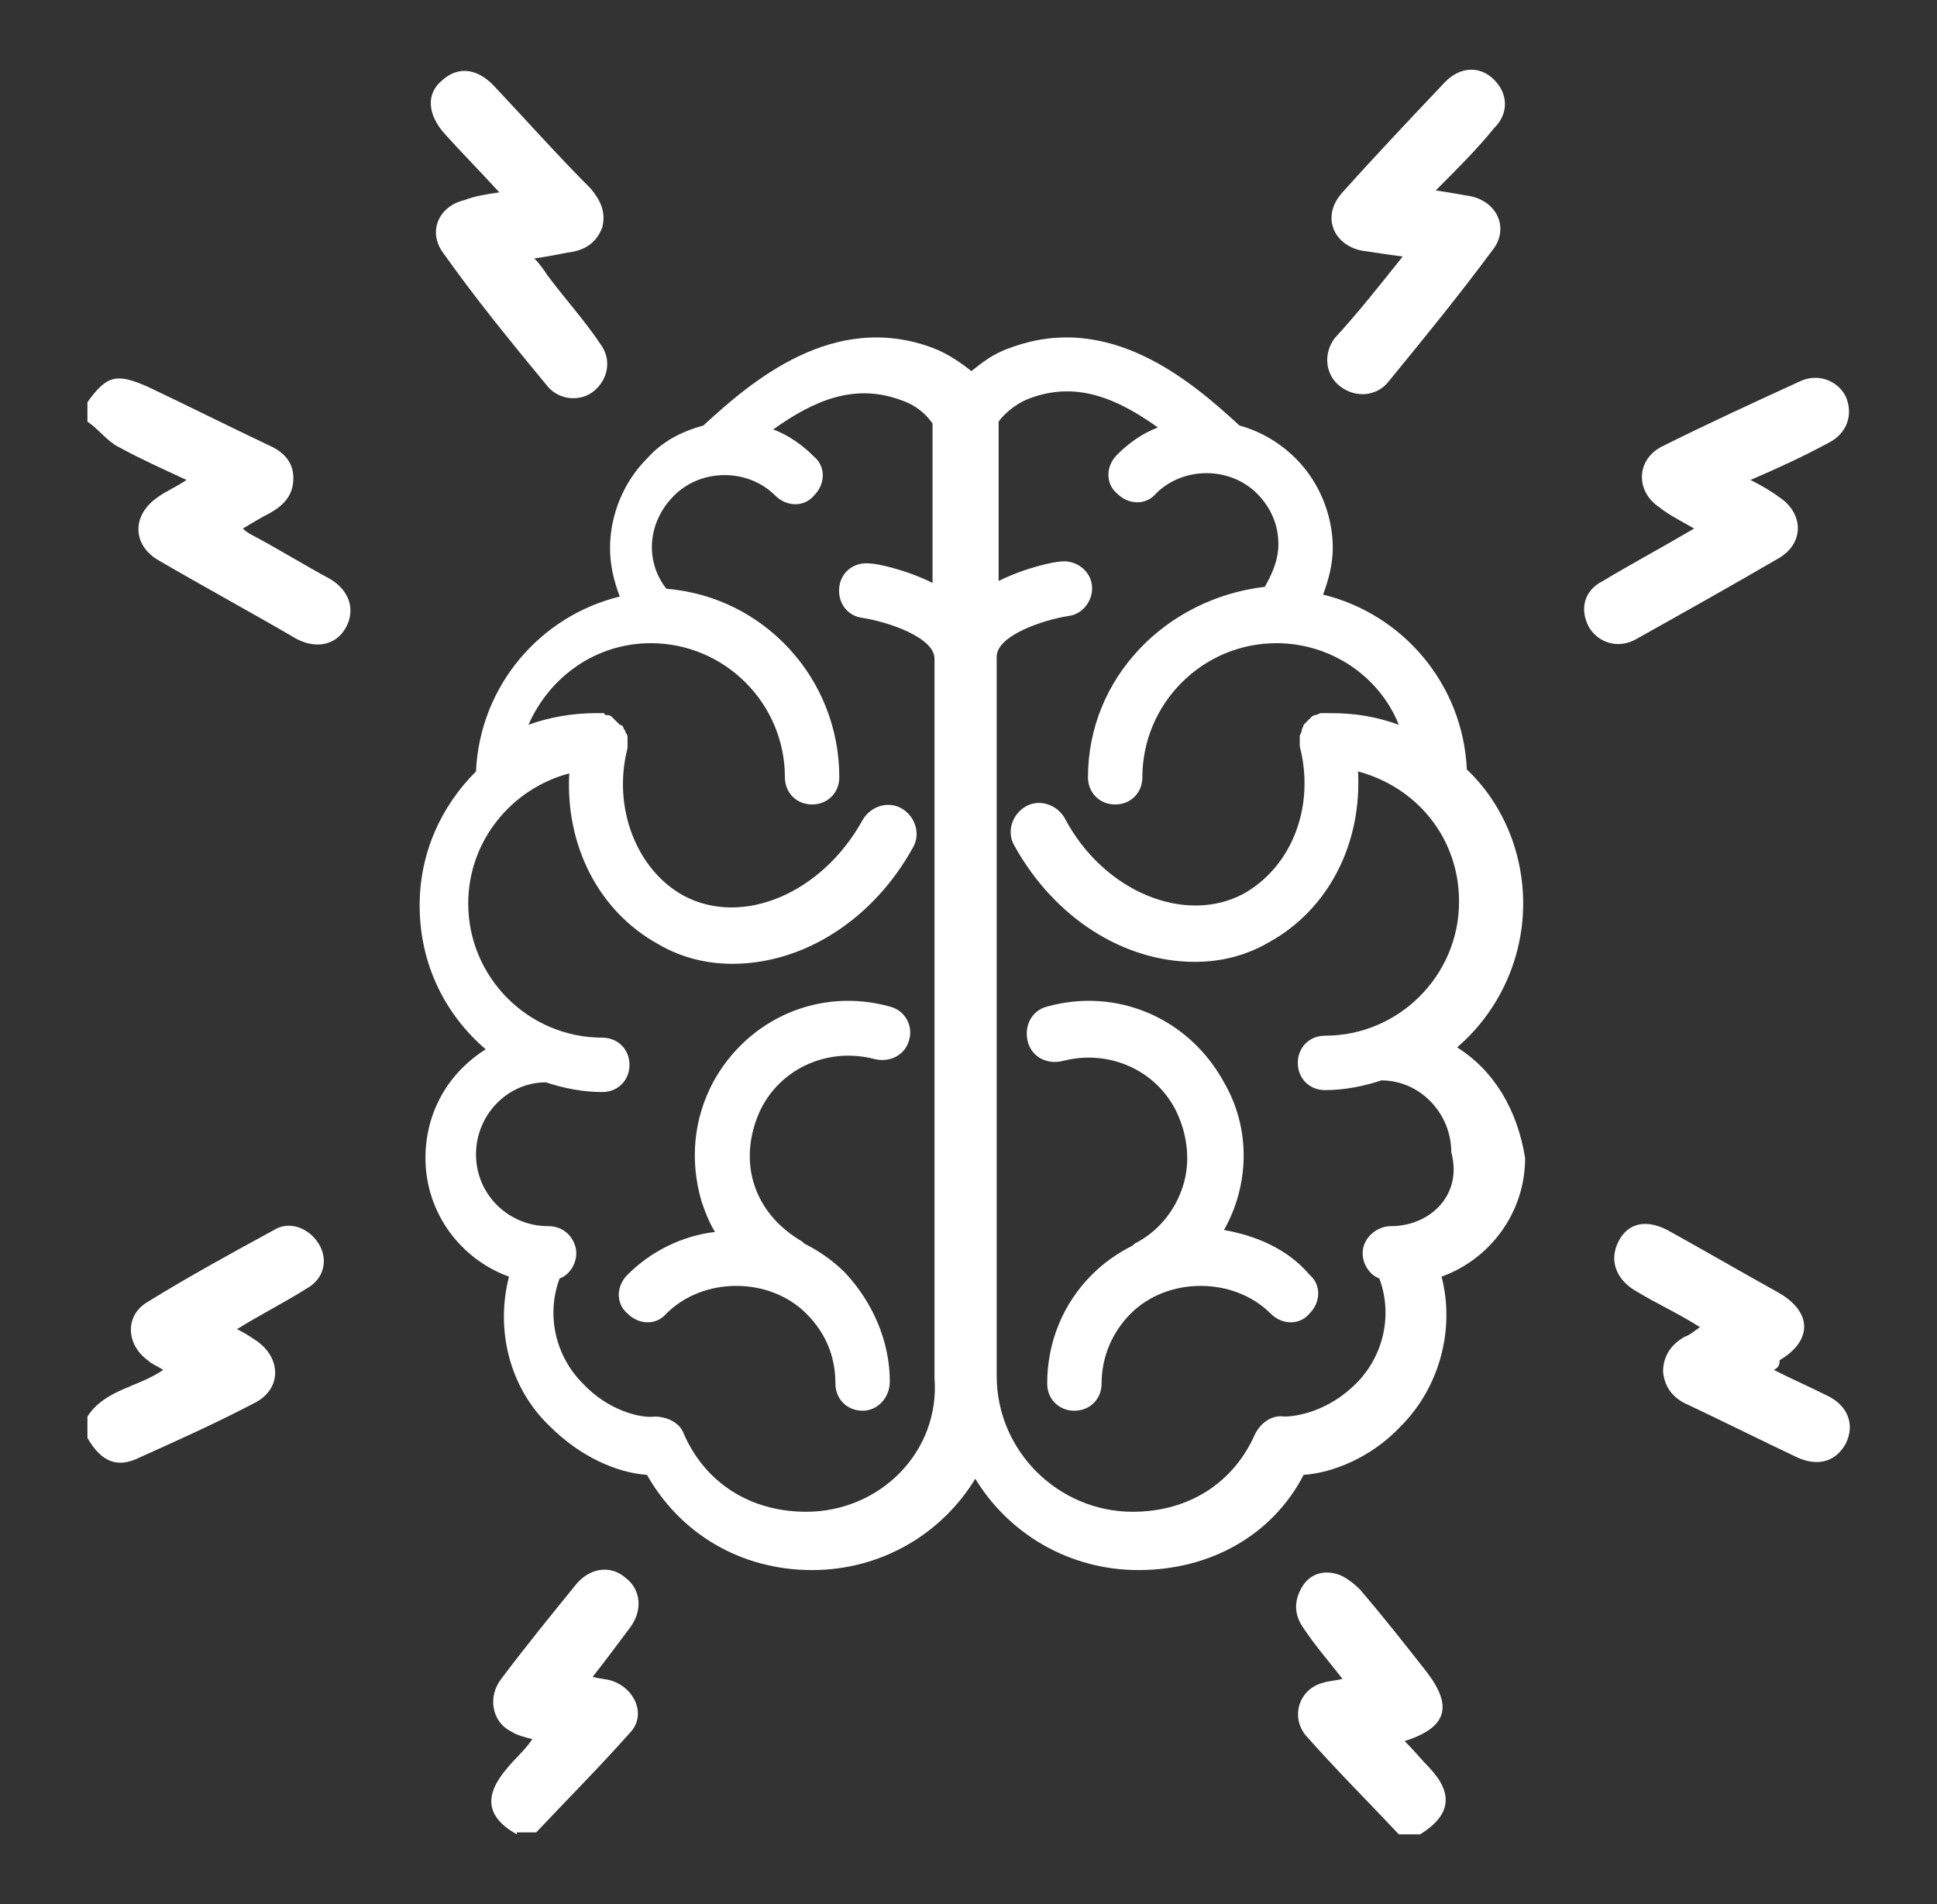 <?xml version="1.0" encoding="utf-8"?>
<!-- Generator: Adobe Illustrator 22.0.1, SVG Export Plug-In . SVG Version: 6.00 Build 0)  -->
<svg version="1.1" id="Componente_1_1" xmlns="http://www.w3.org/2000/svg" xmlns:xlink="http://www.w3.org/1999/xlink" x="0px"
	 y="0px" viewBox="0 0 99.7 98" style="enable-background:new 0 0 99.7 98;" xml:space="preserve">
<rect x="0" y="0" width="99.7" height="98" fill="#333333" stroke="none"/>
<style type="text/css">
	.st0{fill:#FFFFFF;}
</style>
<g>
	<path class="st0" d="M71.6,63.1c-0.6,0-1.2,0.4-1.4,1c-0.2,0.6,0.1,1.3,0.6,1.6l0.2,0.1c0.7,1.9,0.2,4-1.2,5.4
		c-1.4,1.4-3,1.7-3.7,1.7c-0.6-0.1-1.2,0.3-1.5,0.9c-1.1,2.5-3.4,4-6.3,4c-3.8,0-7-3.1-7-7v-37c0-1.1,2.4-1.9,3.7-2.1
		c0.8-0.1,1.3-0.9,1.2-1.6c-0.1-0.8-0.9-1.3-1.6-1.2c-0.3,0-1.8,0.3-3.2,1v-8.2c0.2-0.3,0.8-0.9,1.6-1.2c2.4-0.9,4.5,0,6.6,1.5
		c-0.8,0.3-1.5,0.8-2.1,1.4c-0.6,0.6-0.6,1.5,0,2c0.6,0.6,1.5,0.6,2,0c1.4-1.4,3.8-1.4,5.2,0c0.7,0.7,1.1,1.6,1.1,2.6
		c0,0.8-0.3,1.5-0.7,2.2C60,30.8,56,34.9,56,40c0,0.8,0.6,1.4,1.4,1.4c0.8,0,1.4-0.6,1.4-1.4c0-3.8,3.1-6.9,6.9-6.9
		c2.8,0,5.3,1.7,6.3,4.2c-1.1-0.4-2.2-0.6-3.5-0.6c-0.1,0-0.1,0-0.2,0c-0.1,0-0.1,0-0.2,0c0,0-0.1,0-0.1,0c-0.1,0-0.2,0.1-0.3,0.1
		c-0.1,0-0.2,0.1-0.2,0.1c-0.1,0.1-0.1,0.1-0.2,0.2c-0.1,0.1-0.1,0.1-0.2,0.2c0,0.1-0.1,0.2-0.1,0.3c0,0.1-0.1,0.2-0.1,0.3
		c0,0,0,0.1,0,0.1c0,0.1,0,0.1,0,0.2c0,0.1,0,0.1,0,0.2c0.8,3.1-0.4,6.2-2.9,7.6c-3,1.6-7.2-0.1-9.2-3.9c-0.4-0.7-1.3-1-2-0.6
		c-0.7,0.4-1,1.3-0.6,2c2.1,3.8,5.7,6,9.3,6c1.3,0,2.6-0.3,3.8-1c3.1-1.7,4.8-5.1,4.6-8.8c3,0.8,5.2,3.4,5.2,6.7
		c0,3.8-3.1,6.9-6.9,6.9c-0.8,0-1.4,0.6-1.4,1.4c0,0.8,0.6,1.4,1.4,1.4c1,0,2-0.2,2.9-0.5c2,0,3.6,1.7,3.6,3.7
		C75.3,61.5,73.6,63.1,71.6,63.1 M41.5,77.8c-2.9,0-5.2-1.5-6.3-4c-0.2-0.6-0.9-0.9-1.5-0.9c-0.7,0.1-2.4-0.3-3.7-1.7
		c-1.4-1.4-1.9-3.5-1.2-5.4l0.2-0.1c0.5-0.3,0.8-1,0.6-1.6c-0.2-0.6-0.7-1-1.4-1c-2,0-3.7-1.6-3.7-3.7c0-2,1.6-3.7,3.6-3.7
		c0.9,0.3,1.9,0.5,2.9,0.5c0.8,0,1.4-0.6,1.4-1.4c0-0.8-0.6-1.4-1.4-1.4c-3.8,0-6.9-3.1-6.9-6.9c0-3.2,2.2-5.9,5.2-6.7
		c-0.2,3.7,1.5,7.1,4.6,8.8c1.2,0.7,2.5,1,3.8,1c3.6,0,7.2-2.2,9.3-6c0.4-0.7,0.1-1.6-0.6-2c-0.7-0.4-1.6-0.1-2,0.6
		c-2.1,3.8-6.2,5.5-9.2,3.9c-2.4-1.3-3.7-4.5-2.9-7.6c0-0.1,0-0.1,0-0.2c0-0.1,0-0.1,0-0.2c0,0,0-0.1,0-0.1c0-0.1,0-0.2-0.1-0.3
		c0-0.1-0.1-0.2-0.1-0.2c0-0.1-0.1-0.2-0.2-0.2c-0.1-0.1-0.1-0.1-0.2-0.2c-0.1-0.1-0.1-0.1-0.2-0.2c-0.1-0.1-0.2-0.1-0.3-0.1
		c0,0-0.1,0-0.1-0.1c-0.1,0-0.1,0-0.2,0c-0.1,0-0.1,0-0.2,0c-1.2,0-2.4,0.2-3.5,0.6c1.1-2.5,3.5-4.2,6.3-4.2c3.8,0,6.9,3.1,6.9,6.9
		c0,0.8,0.6,1.4,1.4,1.4s1.4-0.6,1.4-1.4c0-5.1-3.9-9.3-8.9-9.7c-1.1-1.4-1-3.4,0.4-4.8c1.4-1.4,3.8-1.4,5.2,0c0.6,0.6,1.5,0.6,2,0
		c0.6-0.6,0.6-1.5,0-2c-0.6-0.6-1.3-1.1-2.1-1.4c2.1-1.5,4.2-2.4,6.6-1.5c0.9,0.3,1.4,0.9,1.6,1.2v8.2c-1.4-0.7-2.9-1-3.2-1
		c-0.8-0.1-1.5,0.4-1.6,1.2c-0.1,0.8,0.4,1.5,1.2,1.6c1.3,0.2,3.7,1,3.7,2.1v37C48.4,74.7,45.3,77.8,41.5,77.8 M75,53.9
		c2.1-1.8,3.4-4.5,3.4-7.4c0-2.7-1.1-5.2-2.9-6.9c-0.2-4.4-3.3-8-7.4-9c0.3-0.8,0.5-1.6,0.5-2.4c0-1.7-0.7-3.4-1.9-4.6
		c-0.8-0.8-1.8-1.4-2.9-1.7c-2.5-2.3-6.7-5.9-11.8-4c-0.9,0.3-1.5,0.8-2,1.2c-0.5-0.4-1.2-0.9-2-1.2c-5.1-1.9-9.3,1.7-11.8,4
		c-1.1,0.3-2.1,0.8-2.9,1.7c-1.2,1.2-1.9,2.9-1.9,4.6c0,0.9,0.2,1.7,0.5,2.5c-4.1,1-7.2,4.6-7.4,9c-1.8,1.8-2.9,4.2-2.9,6.9
		c0,3,1.3,5.6,3.4,7.4c-1.9,1.2-3.1,3.2-3.1,5.6c0,2.8,1.8,5.2,4.3,6.1c-0.7,2.7,0,5.7,2.1,7.7c1.6,1.6,3.5,2.4,5,2.5
		c1.7,3,4.8,4.9,8.5,4.9c3.6,0,6.7-1.9,8.4-4.7c1.7,2.8,4.8,4.7,8.4,4.7c3.7,0,6.9-1.8,8.5-4.9c1.5-0.1,3.5-0.9,5-2.5
		c2-2,2.8-5,2.1-7.7c2.5-0.9,4.3-3.3,4.3-6.1C78.1,57.1,76.9,55.1,75,53.9"/>
	<path class="st0" d="M63,63.3c1.3-2.3,1.4-5.2,0-7.6c-1.8-3.3-5.5-4.9-9.1-3.9c-0.8,0.2-1.2,1-1,1.8c0.2,0.8,1,1.2,1.8,1
		c2.3-0.6,4.7,0.4,5.8,2.5c0.6,1.2,0.8,2.6,0.4,3.9c-0.4,1.3-1.3,2.4-2.5,3c0,0-0.1,0.1-0.1,0.1c-0.8,0.4-1.5,0.9-2.1,1.5
		c-1.5,1.5-2.3,3.5-2.3,5.6c0,0.8,0.6,1.4,1.4,1.4h0c0.8,0,1.4-0.6,1.4-1.4c0-1.3,0.5-2.6,1.5-3.6c1.9-1.9,5.3-1.9,7.2,0
		c0.6,0.6,1.5,0.6,2,0c0.6-0.6,0.6-1.5,0-2C66.3,64.3,64.7,63.6,63,63.3"/>
	<path class="st0" d="M45.8,51.8c-3.6-1-7.3,0.6-9.1,3.9c-1,1.9-1.2,4-0.6,6.1c0.2,0.6,0.4,1.1,0.7,1.6c-1.7,0.2-3.3,1-4.5,2.2
		c-0.6,0.6-0.6,1.5,0,2c0.6,0.6,1.5,0.6,2,0c1.9-1.9,5.3-1.9,7.2,0c1,1,1.5,2.2,1.5,3.6c0,0.8,0.6,1.4,1.4,1.4h0
		c0.8,0,1.4-0.7,1.4-1.5c0-2.1-0.9-4.1-2.3-5.6c-0.6-0.6-1.3-1.1-2.1-1.5c0,0-0.1-0.1-0.1-0.1c-1.2-0.7-2.1-1.7-2.5-3
		c-0.4-1.3-0.2-2.7,0.4-3.9c1.1-2.1,3.5-3.1,5.8-2.5c0.8,0.2,1.6-0.2,1.8-1C47,52.8,46.6,52,45.8,51.8"/>
	<path class="st0" d="M4.5,20.7c1-1.4,1.5-1.5,3.1-0.8c2.1,1,4.1,2,6.2,3c0.7,0.3,1.3,0.8,1.3,1.7c0,0.9-0.5,1.4-1.2,1.8
		c-0.4,0.2-0.9,0.5-1.4,0.8c0.2,0.2,0.4,0.3,0.6,0.4c1.3,0.7,2.6,1.5,3.9,2.2c1,0.6,1.3,1.6,0.8,2.5c-0.5,0.9-1.5,1.1-2.5,0.6
		c-2.4-1.4-4.8-2.7-7.2-4.1c-1.3-0.8-1.3-2.3,0-3.2c0.4-0.3,0.9-0.5,1.5-0.9c-1.3-0.6-2.4-1.1-3.5-1.7c-0.6-0.3-1-0.9-1.6-1.3V20.7z
		"/>
	<path class="st0" d="M4.5,72.9c0.9-1.4,2.6-1.5,3.9-2.4c-0.3-0.2-0.6-0.3-0.8-0.5c-1.1-0.8-1.2-2.3,0-3c2.1-1.3,4.3-2.5,6.5-3.7
		c0.8-0.5,1.8-0.1,2.3,0.7c0.5,0.8,0.3,1.8-0.6,2.3c-1.1,0.7-2.3,1.3-3.6,2.1c0.4,0.2,0.7,0.4,1,0.6c1.3,0.9,1.3,2.5-0.1,3.2
		c-1.9,1-3.9,1.9-5.9,2.8C6,75.6,5.2,75.2,4.5,74V72.9z"/>
	<path class="st0" d="M72,94.4c-1.6-1.7-3.3-3.4-4.8-5.1c-0.8-1-0.3-2.4,0.9-2.7c0.3-0.1,0.6-0.1,1-0.2c-0.7-0.9-1.4-1.7-2-2.6
		c-0.5-0.7-0.5-1.4-0.1-2.1c0.4-0.7,1.1-0.9,1.8-0.7c0.4,0.1,0.9,0.5,1.2,0.8c1.2,1.4,2.3,2.8,3.4,4.2c1.4,1.8,1.1,2.9-1.1,3.6
		c0.5,0.5,0.9,1,1.3,1.4c1.2,1.3,1.1,2.4-0.5,3.4H72z"/>
	<path class="st0" d="M26.6,94.4c-1.6-0.9-1.7-2-0.5-3.4c0.4-0.5,0.9-0.9,1.3-1.5c-0.4-0.1-0.8-0.2-1.1-0.4c-1-0.5-1.2-1.8-0.5-2.7
		c1.2-1.6,2.5-3.2,3.8-4.8c0.7-0.9,1.8-1.1,2.6-0.4c0.8,0.6,0.9,1.7,0.2,2.6c-0.3,0.4-0.6,0.8-0.9,1.2c-0.3,0.4-0.6,0.8-1,1.3
		c0.4,0.1,0.7,0.1,1,0.2c1.2,0.4,1.8,1.8,0.9,2.7c-1.6,1.8-3.2,3.4-4.8,5.1H26.6z"/>
	<path class="st0" d="M87.2,27.2c-0.7-0.4-1.3-0.7-1.8-1.1c-1.2-0.8-1.2-2.4,0.1-3.1c2.4-1.2,4.8-2.3,7.2-3.4c0.9-0.4,1.9,0,2.3,0.8
		c0.4,0.9,0.1,1.9-0.9,2.4c-1.3,0.7-2.6,1.3-4,1.9c0.6,0.3,1.1,0.6,1.5,0.9c1.2,0.8,1.3,2.3,0,3.1c-2.4,1.4-4.9,2.8-7.4,4.2
		c-0.9,0.5-1.9,0.2-2.4-0.6c-0.5-0.9-0.3-1.9,0.7-2.4C84,29,85.5,28.2,87.2,27.2"/>
	<path class="st0" d="M25.7,9.9c-1-1.1-1.9-2-2.8-3c-0.9-1-1-2.1-0.1-2.8c0.8-0.7,1.8-0.6,2.7,0.4c1.6,1.7,3.2,3.5,4.9,5.2
		c0.5,0.6,0.8,1.2,0.6,2c-0.3,0.8-0.9,1.2-1.8,1.3c-0.5,0.1-1,0.2-1.7,0.3c0.3,0.3,0.5,0.6,0.7,0.9c0.9,1.2,1.9,2.3,2.7,3.5
		c0.6,0.8,0.4,1.8-0.3,2.4c-0.7,0.6-1.8,0.5-2.4-0.2c-1.9-2.3-3.7-4.5-5.4-6.9c-0.8-1.1-0.2-2.4,1.1-2.7C24.4,10.1,25,10,25.7,9.9"
		/>
	<path class="st0" d="M72.2,13.2c-0.8-0.1-1.4-0.2-2.1-0.3c-1.5-0.3-2.1-1.8-1-3c1.7-1.9,3.5-3.8,5.3-5.7c0.8-0.8,1.8-0.8,2.5-0.1
		c0.7,0.7,0.8,1.7,0,2.5c-0.9,1.1-1.9,2.1-3,3.2c0.7,0.1,1.2,0.2,1.8,0.3c1.4,0.3,2,1.7,1.1,2.8c-1.7,2.3-3.5,4.5-5.3,6.7
		c-0.6,0.8-1.7,0.9-2.5,0.3c-0.8-0.6-0.9-1.7-0.3-2.5C69.9,16.1,71,14.7,72.2,13.2"/>
	<path class="st0" d="M91.3,70.5c1,0.5,1.9,0.9,2.7,1.3c1.1,0.5,1.5,1.5,1,2.5c-0.5,0.9-1.4,1.2-2.5,0.7c-1.9-0.9-3.7-1.8-5.6-2.7
		c-0.7-0.3-1.2-0.8-1.3-1.7c0-0.8,0.4-1.4,1.1-1.8c0.3-0.1,0.5-0.3,0.8-0.5c-1.1-0.7-2.2-1.2-3.2-1.8c-1.1-0.6-1.5-1.6-1-2.6
		c0.5-1,1.5-1.2,2.7-0.5c1.8,1,3.7,2.1,5.5,3.1c1.8,1,1.8,2.5,0.1,3.5C91.6,70.3,91.5,70.4,91.3,70.5"/>
</g>
</svg>
